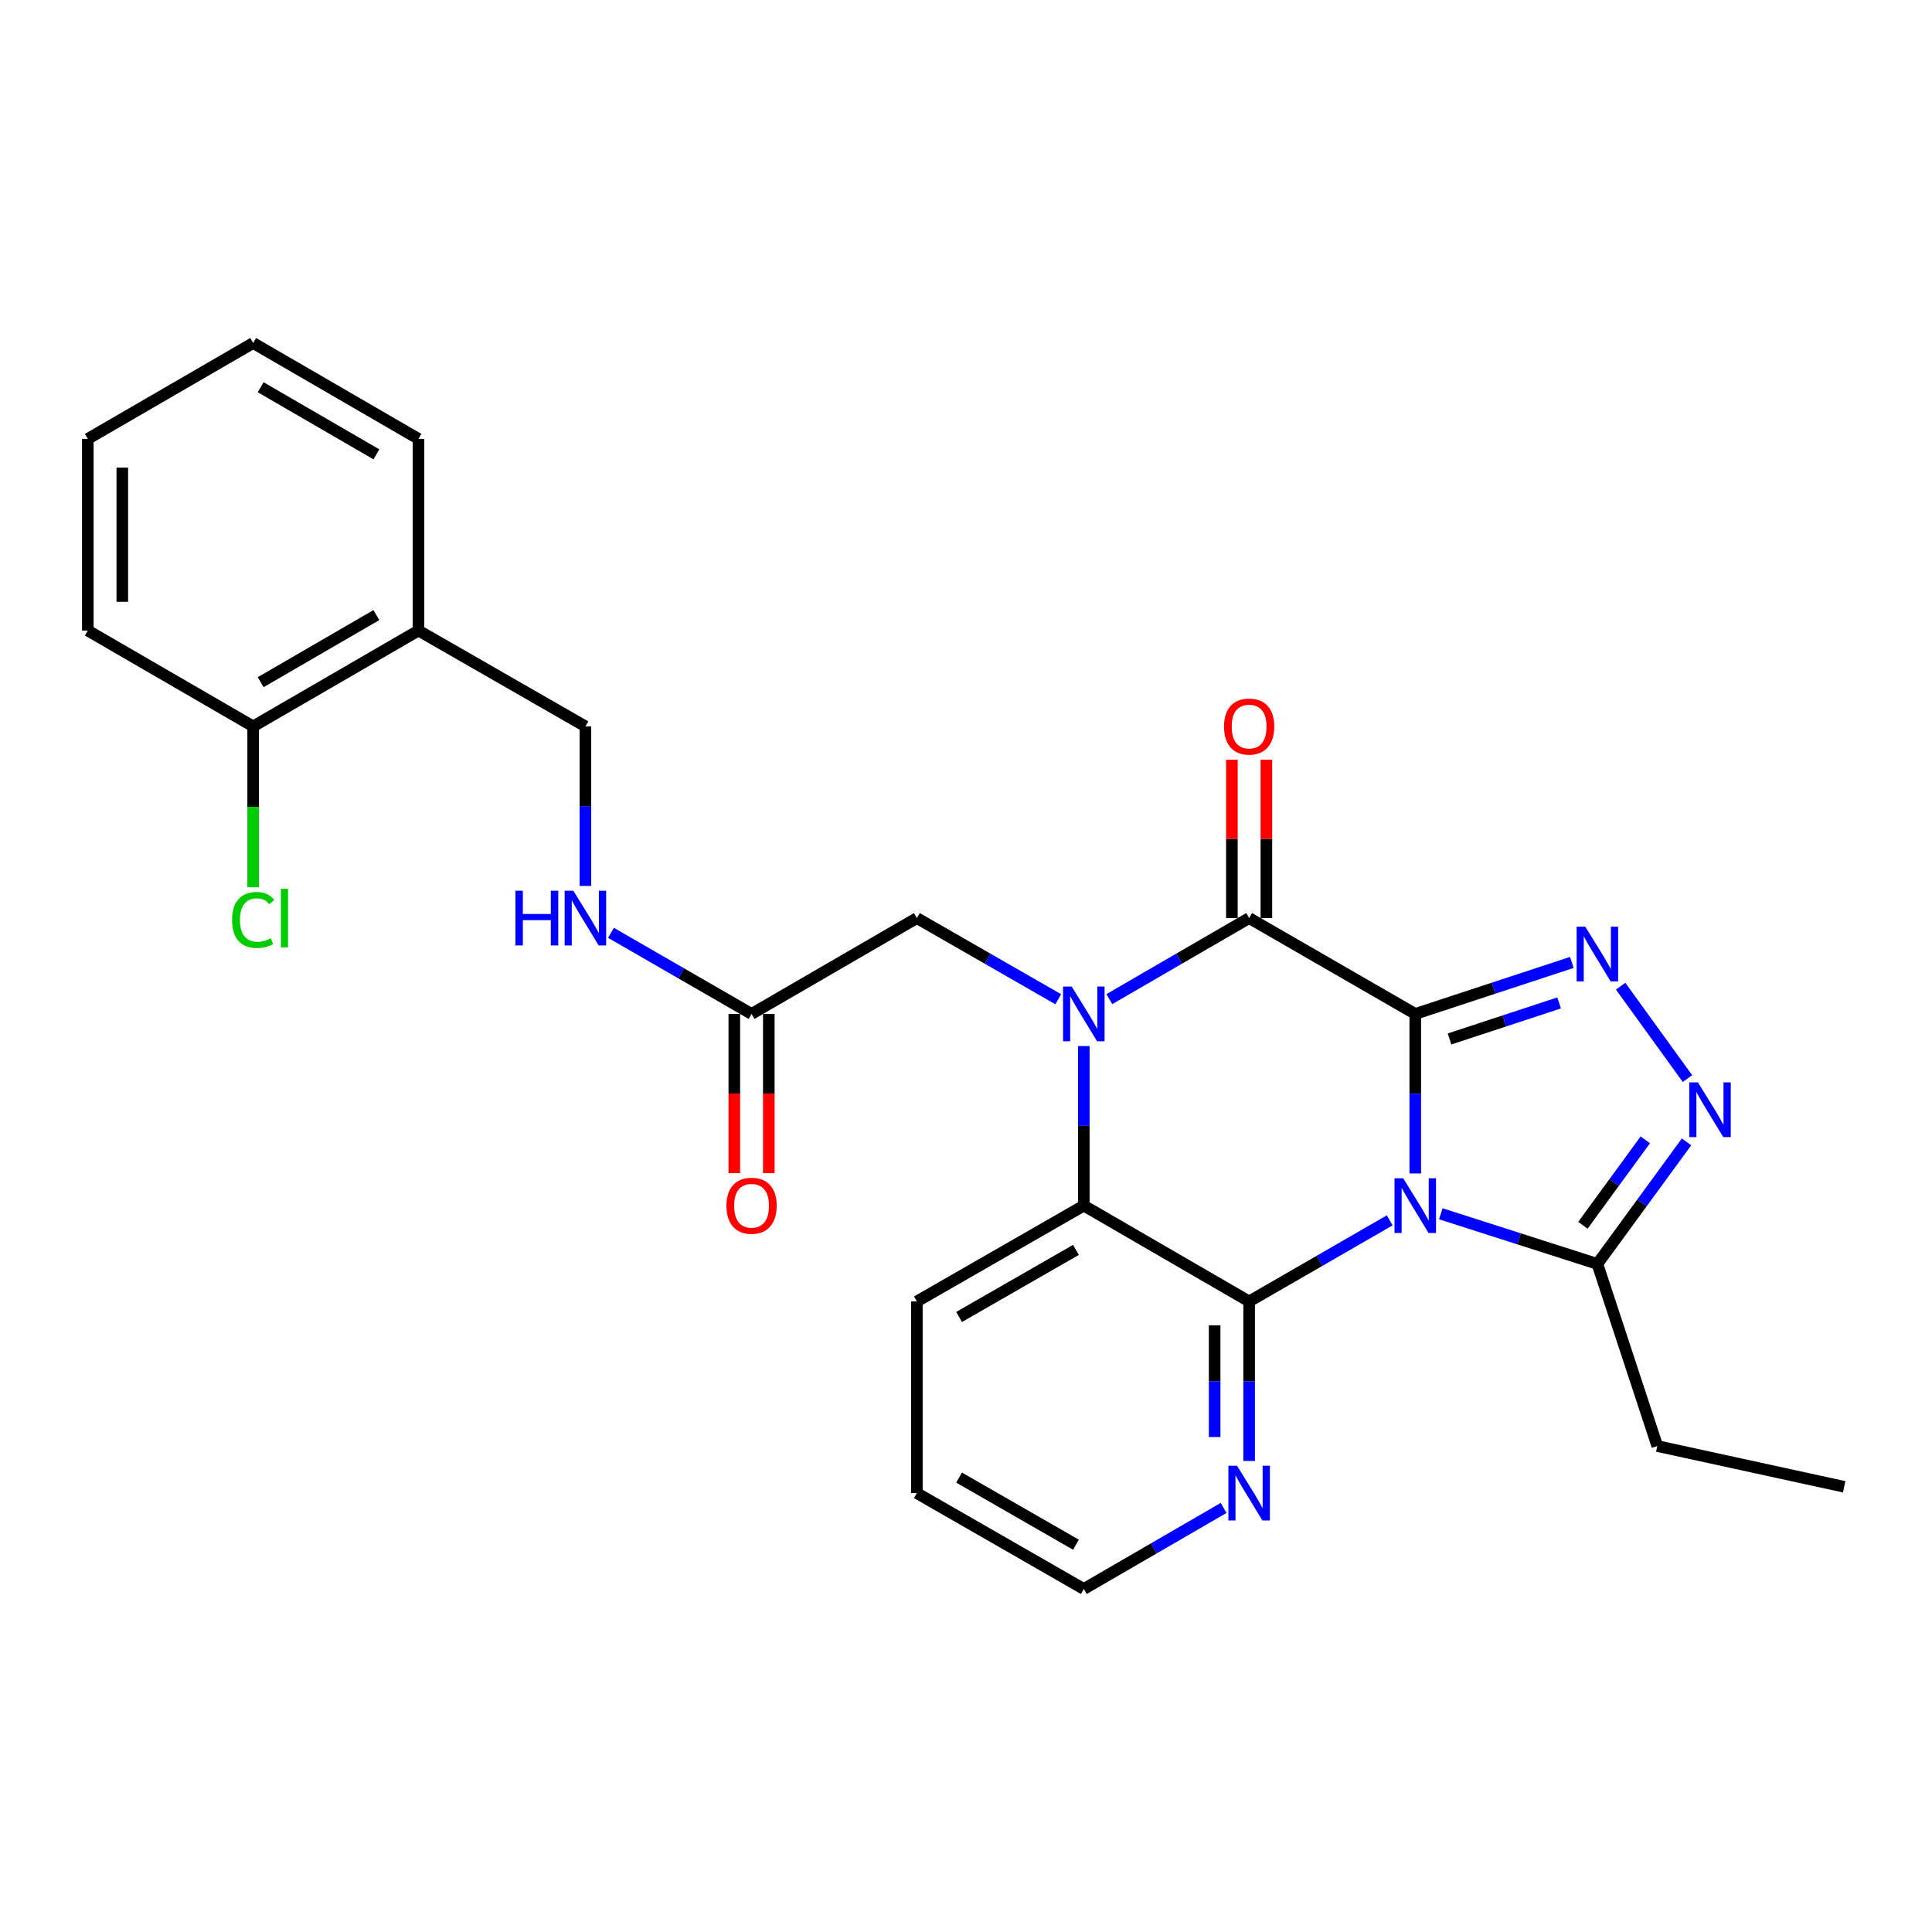 <?xml version='1.0' encoding='iso-8859-1'?>
<svg version='1.1' baseProfile='full'
              xmlns='http://www.w3.org/2000/svg'
                      xmlns:rdkit='http://www.rdkit.org/xml'
                      xmlns:xlink='http://www.w3.org/1999/xlink'
                  xml:space='preserve'
width='1000px' height='1000px' viewBox='0 0 1000 1000'>
<!-- END OF HEADER -->
<rect style='opacity:1.0;fill:#FFFFFF;stroke:none' width='1000' height='1000' x='0' y='0'> </rect>
<path class='bond-0' d='M 732.539,524.805 L 732.539,566.09' style='fill:none;fill-rule:evenodd;stroke:#000000;stroke-width:6px;stroke-linecap:butt;stroke-linejoin:miter;stroke-opacity:1' />
<path class='bond-0' d='M 732.539,566.09 L 732.539,607.375' style='fill:none;fill-rule:evenodd;stroke:#0000FF;stroke-width:6px;stroke-linecap:butt;stroke-linejoin:miter;stroke-opacity:1' />
<path class='bond-2' d='M 732.539,524.805 L 646.55,475.195' style='fill:none;fill-rule:evenodd;stroke:#000000;stroke-width:6px;stroke-linecap:butt;stroke-linejoin:miter;stroke-opacity:1' />
<path class='bond-4' d='M 732.539,524.805 L 773.06,511.482' style='fill:none;fill-rule:evenodd;stroke:#000000;stroke-width:6px;stroke-linecap:butt;stroke-linejoin:miter;stroke-opacity:1' />
<path class='bond-4' d='M 773.06,511.482 L 813.58,498.158' style='fill:none;fill-rule:evenodd;stroke:#0000FF;stroke-width:6px;stroke-linecap:butt;stroke-linejoin:miter;stroke-opacity:1' />
<path class='bond-4' d='M 750.272,537.767 L 778.636,528.441' style='fill:none;fill-rule:evenodd;stroke:#000000;stroke-width:6px;stroke-linecap:butt;stroke-linejoin:miter;stroke-opacity:1' />
<path class='bond-4' d='M 778.636,528.441 L 807,519.115' style='fill:none;fill-rule:evenodd;stroke:#0000FF;stroke-width:6px;stroke-linecap:butt;stroke-linejoin:miter;stroke-opacity:1' />
<path class='bond-3' d='M 719.317,631.644 L 682.933,652.635' style='fill:none;fill-rule:evenodd;stroke:#0000FF;stroke-width:6px;stroke-linecap:butt;stroke-linejoin:miter;stroke-opacity:1' />
<path class='bond-3' d='M 682.933,652.635 L 646.55,673.626' style='fill:none;fill-rule:evenodd;stroke:#000000;stroke-width:6px;stroke-linecap:butt;stroke-linejoin:miter;stroke-opacity:1' />
<path class='bond-7' d='M 745.754,628.248 L 786.277,641.227' style='fill:none;fill-rule:evenodd;stroke:#0000FF;stroke-width:6px;stroke-linecap:butt;stroke-linejoin:miter;stroke-opacity:1' />
<path class='bond-7' d='M 786.277,641.227 L 826.801,654.206' style='fill:none;fill-rule:evenodd;stroke:#000000;stroke-width:6px;stroke-linecap:butt;stroke-linejoin:miter;stroke-opacity:1' />
<path class='bond-1' d='M 574.189,517.145 L 610.369,496.17' style='fill:none;fill-rule:evenodd;stroke:#0000FF;stroke-width:6px;stroke-linecap:butt;stroke-linejoin:miter;stroke-opacity:1' />
<path class='bond-1' d='M 610.369,496.17 L 646.55,475.195' style='fill:none;fill-rule:evenodd;stroke:#000000;stroke-width:6px;stroke-linecap:butt;stroke-linejoin:miter;stroke-opacity:1' />
<path class='bond-5' d='M 560.976,541.445 L 560.976,582.731' style='fill:none;fill-rule:evenodd;stroke:#0000FF;stroke-width:6px;stroke-linecap:butt;stroke-linejoin:miter;stroke-opacity:1' />
<path class='bond-5' d='M 560.976,582.731 L 560.976,624.016' style='fill:none;fill-rule:evenodd;stroke:#000000;stroke-width:6px;stroke-linecap:butt;stroke-linejoin:miter;stroke-opacity:1' />
<path class='bond-8' d='M 547.745,517.209 L 511.158,496.202' style='fill:none;fill-rule:evenodd;stroke:#0000FF;stroke-width:6px;stroke-linecap:butt;stroke-linejoin:miter;stroke-opacity:1' />
<path class='bond-8' d='M 511.158,496.202 L 474.57,475.195' style='fill:none;fill-rule:evenodd;stroke:#000000;stroke-width:6px;stroke-linecap:butt;stroke-linejoin:miter;stroke-opacity:1' />
<path class='bond-11' d='M 655.476,475.195 L 655.476,434.21' style='fill:none;fill-rule:evenodd;stroke:#000000;stroke-width:6px;stroke-linecap:butt;stroke-linejoin:miter;stroke-opacity:1' />
<path class='bond-11' d='M 655.476,434.21 L 655.476,393.225' style='fill:none;fill-rule:evenodd;stroke:#FF0000;stroke-width:6px;stroke-linecap:butt;stroke-linejoin:miter;stroke-opacity:1' />
<path class='bond-11' d='M 637.623,475.195 L 637.623,434.21' style='fill:none;fill-rule:evenodd;stroke:#000000;stroke-width:6px;stroke-linecap:butt;stroke-linejoin:miter;stroke-opacity:1' />
<path class='bond-11' d='M 637.623,434.21 L 637.623,393.225' style='fill:none;fill-rule:evenodd;stroke:#FF0000;stroke-width:6px;stroke-linecap:butt;stroke-linejoin:miter;stroke-opacity:1' />
<path class='bond-9' d='M 646.55,673.626 L 646.55,714.911' style='fill:none;fill-rule:evenodd;stroke:#000000;stroke-width:6px;stroke-linecap:butt;stroke-linejoin:miter;stroke-opacity:1' />
<path class='bond-9' d='M 646.55,714.911 L 646.55,756.196' style='fill:none;fill-rule:evenodd;stroke:#0000FF;stroke-width:6px;stroke-linecap:butt;stroke-linejoin:miter;stroke-opacity:1' />
<path class='bond-9' d='M 628.697,686.011 L 628.697,714.911' style='fill:none;fill-rule:evenodd;stroke:#000000;stroke-width:6px;stroke-linecap:butt;stroke-linejoin:miter;stroke-opacity:1' />
<path class='bond-9' d='M 628.697,714.911 L 628.697,743.811' style='fill:none;fill-rule:evenodd;stroke:#0000FF;stroke-width:6px;stroke-linecap:butt;stroke-linejoin:miter;stroke-opacity:1' />
<path class='bond-28' d='M 646.55,673.626 L 560.976,624.016' style='fill:none;fill-rule:evenodd;stroke:#000000;stroke-width:6px;stroke-linecap:butt;stroke-linejoin:miter;stroke-opacity:1' />
<path class='bond-6' d='M 838.842,510.458 L 873.429,558.272' style='fill:none;fill-rule:evenodd;stroke:#0000FF;stroke-width:6px;stroke-linecap:butt;stroke-linejoin:miter;stroke-opacity:1' />
<path class='bond-18' d='M 560.976,624.016 L 474.57,673.626' style='fill:none;fill-rule:evenodd;stroke:#000000;stroke-width:6px;stroke-linecap:butt;stroke-linejoin:miter;stroke-opacity:1' />
<path class='bond-18' d='M 556.904,646.939 L 496.42,681.666' style='fill:none;fill-rule:evenodd;stroke:#000000;stroke-width:6px;stroke-linecap:butt;stroke-linejoin:miter;stroke-opacity:1' />
<path class='bond-27' d='M 872.95,591.036 L 849.875,622.621' style='fill:none;fill-rule:evenodd;stroke:#0000FF;stroke-width:6px;stroke-linecap:butt;stroke-linejoin:miter;stroke-opacity:1' />
<path class='bond-27' d='M 849.875,622.621 L 826.801,654.206' style='fill:none;fill-rule:evenodd;stroke:#000000;stroke-width:6px;stroke-linecap:butt;stroke-linejoin:miter;stroke-opacity:1' />
<path class='bond-27' d='M 851.612,589.98 L 835.46,612.09' style='fill:none;fill-rule:evenodd;stroke:#0000FF;stroke-width:6px;stroke-linecap:butt;stroke-linejoin:miter;stroke-opacity:1' />
<path class='bond-27' d='M 835.46,612.09 L 819.307,634.2' style='fill:none;fill-rule:evenodd;stroke:#000000;stroke-width:6px;stroke-linecap:butt;stroke-linejoin:miter;stroke-opacity:1' />
<path class='bond-19' d='M 826.801,654.206 L 857.814,748.468' style='fill:none;fill-rule:evenodd;stroke:#000000;stroke-width:6px;stroke-linecap:butt;stroke-linejoin:miter;stroke-opacity:1' />
<path class='bond-10' d='M 474.57,475.195 L 389.007,524.805' style='fill:none;fill-rule:evenodd;stroke:#000000;stroke-width:6px;stroke-linecap:butt;stroke-linejoin:miter;stroke-opacity:1' />
<path class='bond-20' d='M 633.337,780.498 L 597.156,801.477' style='fill:none;fill-rule:evenodd;stroke:#0000FF;stroke-width:6px;stroke-linecap:butt;stroke-linejoin:miter;stroke-opacity:1' />
<path class='bond-20' d='M 597.156,801.477 L 560.976,822.457' style='fill:none;fill-rule:evenodd;stroke:#000000;stroke-width:6px;stroke-linecap:butt;stroke-linejoin:miter;stroke-opacity:1' />
<path class='bond-13' d='M 389.007,524.805 L 352.618,503.814' style='fill:none;fill-rule:evenodd;stroke:#000000;stroke-width:6px;stroke-linecap:butt;stroke-linejoin:miter;stroke-opacity:1' />
<path class='bond-13' d='M 352.618,503.814 L 316.229,482.822' style='fill:none;fill-rule:evenodd;stroke:#0000FF;stroke-width:6px;stroke-linecap:butt;stroke-linejoin:miter;stroke-opacity:1' />
<path class='bond-16' d='M 380.081,524.805 L 380.081,566.01' style='fill:none;fill-rule:evenodd;stroke:#000000;stroke-width:6px;stroke-linecap:butt;stroke-linejoin:miter;stroke-opacity:1' />
<path class='bond-16' d='M 380.081,566.01 L 380.081,607.215' style='fill:none;fill-rule:evenodd;stroke:#FF0000;stroke-width:6px;stroke-linecap:butt;stroke-linejoin:miter;stroke-opacity:1' />
<path class='bond-16' d='M 397.933,524.805 L 397.933,566.01' style='fill:none;fill-rule:evenodd;stroke:#000000;stroke-width:6px;stroke-linecap:butt;stroke-linejoin:miter;stroke-opacity:1' />
<path class='bond-16' d='M 397.933,566.01 L 397.933,607.215' style='fill:none;fill-rule:evenodd;stroke:#FF0000;stroke-width:6px;stroke-linecap:butt;stroke-linejoin:miter;stroke-opacity:1' />
<path class='bond-12' d='M 216.601,326.374 L 303.007,375.984' style='fill:none;fill-rule:evenodd;stroke:#000000;stroke-width:6px;stroke-linecap:butt;stroke-linejoin:miter;stroke-opacity:1' />
<path class='bond-15' d='M 216.601,326.374 L 131.038,375.984' style='fill:none;fill-rule:evenodd;stroke:#000000;stroke-width:6px;stroke-linecap:butt;stroke-linejoin:miter;stroke-opacity:1' />
<path class='bond-15' d='M 194.812,318.371 L 134.917,353.099' style='fill:none;fill-rule:evenodd;stroke:#000000;stroke-width:6px;stroke-linecap:butt;stroke-linejoin:miter;stroke-opacity:1' />
<path class='bond-21' d='M 216.601,326.374 L 216.601,227.164' style='fill:none;fill-rule:evenodd;stroke:#000000;stroke-width:6px;stroke-linecap:butt;stroke-linejoin:miter;stroke-opacity:1' />
<path class='bond-14' d='M 303.007,458.555 L 303.007,417.269' style='fill:none;fill-rule:evenodd;stroke:#0000FF;stroke-width:6px;stroke-linecap:butt;stroke-linejoin:miter;stroke-opacity:1' />
<path class='bond-14' d='M 303.007,417.269 L 303.007,375.984' style='fill:none;fill-rule:evenodd;stroke:#000000;stroke-width:6px;stroke-linecap:butt;stroke-linejoin:miter;stroke-opacity:1' />
<path class='bond-17' d='M 131.038,375.984 L 131.038,417.619' style='fill:none;fill-rule:evenodd;stroke:#000000;stroke-width:6px;stroke-linecap:butt;stroke-linejoin:miter;stroke-opacity:1' />
<path class='bond-17' d='M 131.038,417.619 L 131.038,459.255' style='fill:none;fill-rule:evenodd;stroke:#00CC00;stroke-width:6px;stroke-linecap:butt;stroke-linejoin:miter;stroke-opacity:1' />
<path class='bond-22' d='M 131.038,375.984 L 45.455,326.374' style='fill:none;fill-rule:evenodd;stroke:#000000;stroke-width:6px;stroke-linecap:butt;stroke-linejoin:miter;stroke-opacity:1' />
<path class='bond-23' d='M 474.57,673.626 L 474.57,772.836' style='fill:none;fill-rule:evenodd;stroke:#000000;stroke-width:6px;stroke-linecap:butt;stroke-linejoin:miter;stroke-opacity:1' />
<path class='bond-24' d='M 857.814,748.468 L 954.545,769.563' style='fill:none;fill-rule:evenodd;stroke:#000000;stroke-width:6px;stroke-linecap:butt;stroke-linejoin:miter;stroke-opacity:1' />
<path class='bond-29' d='M 560.976,822.457 L 474.57,772.836' style='fill:none;fill-rule:evenodd;stroke:#000000;stroke-width:6px;stroke-linecap:butt;stroke-linejoin:miter;stroke-opacity:1' />
<path class='bond-29' d='M 556.906,799.532 L 496.421,764.798' style='fill:none;fill-rule:evenodd;stroke:#000000;stroke-width:6px;stroke-linecap:butt;stroke-linejoin:miter;stroke-opacity:1' />
<path class='bond-25' d='M 216.601,227.164 L 131.038,177.543' style='fill:none;fill-rule:evenodd;stroke:#000000;stroke-width:6px;stroke-linecap:butt;stroke-linejoin:miter;stroke-opacity:1' />
<path class='bond-25' d='M 194.81,235.164 L 134.916,200.43' style='fill:none;fill-rule:evenodd;stroke:#000000;stroke-width:6px;stroke-linecap:butt;stroke-linejoin:miter;stroke-opacity:1' />
<path class='bond-30' d='M 45.455,326.374 L 45.455,227.164' style='fill:none;fill-rule:evenodd;stroke:#000000;stroke-width:6px;stroke-linecap:butt;stroke-linejoin:miter;stroke-opacity:1' />
<path class='bond-30' d='M 63.307,311.493 L 63.307,242.045' style='fill:none;fill-rule:evenodd;stroke:#000000;stroke-width:6px;stroke-linecap:butt;stroke-linejoin:miter;stroke-opacity:1' />
<path class='bond-26' d='M 131.038,177.543 L 45.455,227.164' style='fill:none;fill-rule:evenodd;stroke:#000000;stroke-width:6px;stroke-linecap:butt;stroke-linejoin:miter;stroke-opacity:1' />
<path  class='atom-1' d='M 726.279 609.856
L 735.559 624.856
Q 736.479 626.336, 737.959 629.016
Q 739.439 631.696, 739.519 631.856
L 739.519 609.856
L 743.279 609.856
L 743.279 638.176
L 739.399 638.176
L 729.439 621.776
Q 728.279 619.856, 727.039 617.656
Q 725.839 615.456, 725.479 614.776
L 725.479 638.176
L 721.799 638.176
L 721.799 609.856
L 726.279 609.856
' fill='#0000FF'/>
<path  class='atom-2' d='M 554.716 510.645
L 563.996 525.645
Q 564.916 527.125, 566.396 529.805
Q 567.876 532.485, 567.956 532.645
L 567.956 510.645
L 571.716 510.645
L 571.716 538.965
L 567.836 538.965
L 557.876 522.565
Q 556.716 520.645, 555.476 518.445
Q 554.276 516.245, 553.916 515.565
L 553.916 538.965
L 550.236 538.965
L 550.236 510.645
L 554.716 510.645
' fill='#0000FF'/>
<path  class='atom-5' d='M 820.541 479.651
L 829.821 494.651
Q 830.741 496.131, 832.221 498.811
Q 833.701 501.491, 833.781 501.651
L 833.781 479.651
L 837.541 479.651
L 837.541 507.971
L 833.661 507.971
L 823.701 491.571
Q 822.541 489.651, 821.301 487.451
Q 820.101 485.251, 819.741 484.571
L 819.741 507.971
L 816.061 507.971
L 816.061 479.651
L 820.541 479.651
' fill='#0000FF'/>
<path  class='atom-7' d='M 878.839 560.245
L 888.119 575.245
Q 889.039 576.725, 890.519 579.405
Q 891.999 582.085, 892.079 582.245
L 892.079 560.245
L 895.839 560.245
L 895.839 588.565
L 891.959 588.565
L 881.999 572.165
Q 880.839 570.245, 879.599 568.045
Q 878.399 565.845, 878.039 565.165
L 878.039 588.565
L 874.359 588.565
L 874.359 560.245
L 878.839 560.245
' fill='#0000FF'/>
<path  class='atom-10' d='M 640.29 758.676
L 649.57 773.676
Q 650.49 775.156, 651.97 777.836
Q 653.45 780.516, 653.53 780.676
L 653.53 758.676
L 657.29 758.676
L 657.29 786.996
L 653.41 786.996
L 643.45 770.596
Q 642.29 768.676, 641.05 766.476
Q 639.85 764.276, 639.49 763.596
L 639.49 786.996
L 635.81 786.996
L 635.81 758.676
L 640.29 758.676
' fill='#0000FF'/>
<path  class='atom-12' d='M 633.55 376.064
Q 633.55 369.264, 636.91 365.464
Q 640.27 361.664, 646.55 361.664
Q 652.83 361.664, 656.19 365.464
Q 659.55 369.264, 659.55 376.064
Q 659.55 382.944, 656.15 386.864
Q 652.75 390.744, 646.55 390.744
Q 640.31 390.744, 636.91 386.864
Q 633.55 382.984, 633.55 376.064
M 646.55 387.544
Q 650.87 387.544, 653.19 384.664
Q 655.55 381.744, 655.55 376.064
Q 655.55 370.504, 653.19 367.704
Q 650.87 364.864, 646.55 364.864
Q 642.23 364.864, 639.87 367.664
Q 637.55 370.464, 637.55 376.064
Q 637.55 381.784, 639.87 384.664
Q 642.23 387.544, 646.55 387.544
' fill='#FF0000'/>
<path  class='atom-14' d='M 266.787 461.035
L 270.627 461.035
L 270.627 473.075
L 285.107 473.075
L 285.107 461.035
L 288.947 461.035
L 288.947 489.355
L 285.107 489.355
L 285.107 476.275
L 270.627 476.275
L 270.627 489.355
L 266.787 489.355
L 266.787 461.035
' fill='#0000FF'/>
<path  class='atom-14' d='M 296.747 461.035
L 306.027 476.035
Q 306.947 477.515, 308.427 480.195
Q 309.907 482.875, 309.987 483.035
L 309.987 461.035
L 313.747 461.035
L 313.747 489.355
L 309.867 489.355
L 299.907 472.955
Q 298.747 471.035, 297.507 468.835
Q 296.307 466.635, 295.947 465.955
L 295.947 489.355
L 292.267 489.355
L 292.267 461.035
L 296.747 461.035
' fill='#0000FF'/>
<path  class='atom-17' d='M 376.007 624.096
Q 376.007 617.296, 379.367 613.496
Q 382.727 609.696, 389.007 609.696
Q 395.287 609.696, 398.647 613.496
Q 402.007 617.296, 402.007 624.096
Q 402.007 630.976, 398.607 634.896
Q 395.207 638.776, 389.007 638.776
Q 382.767 638.776, 379.367 634.896
Q 376.007 631.016, 376.007 624.096
M 389.007 635.576
Q 393.327 635.576, 395.647 632.696
Q 398.007 629.776, 398.007 624.096
Q 398.007 618.536, 395.647 615.736
Q 393.327 612.896, 389.007 612.896
Q 384.687 612.896, 382.327 615.696
Q 380.007 618.496, 380.007 624.096
Q 380.007 629.816, 382.327 632.696
Q 384.687 635.576, 389.007 635.576
' fill='#FF0000'/>
<path  class='atom-18' d='M 120.118 476.175
Q 120.118 469.135, 123.398 465.455
Q 126.718 461.735, 132.998 461.735
Q 138.838 461.735, 141.958 465.855
L 139.318 468.015
Q 137.038 465.015, 132.998 465.015
Q 128.718 465.015, 126.438 467.895
Q 124.198 470.735, 124.198 476.175
Q 124.198 481.775, 126.518 484.655
Q 128.878 487.535, 133.438 487.535
Q 136.558 487.535, 140.198 485.655
L 141.318 488.655
Q 139.838 489.615, 137.598 490.175
Q 135.358 490.735, 132.878 490.735
Q 126.718 490.735, 123.398 486.975
Q 120.118 483.215, 120.118 476.175
' fill='#00CC00'/>
<path  class='atom-18' d='M 145.398 460.015
L 149.078 460.015
L 149.078 490.375
L 145.398 490.375
L 145.398 460.015
' fill='#00CC00'/>
</svg>
